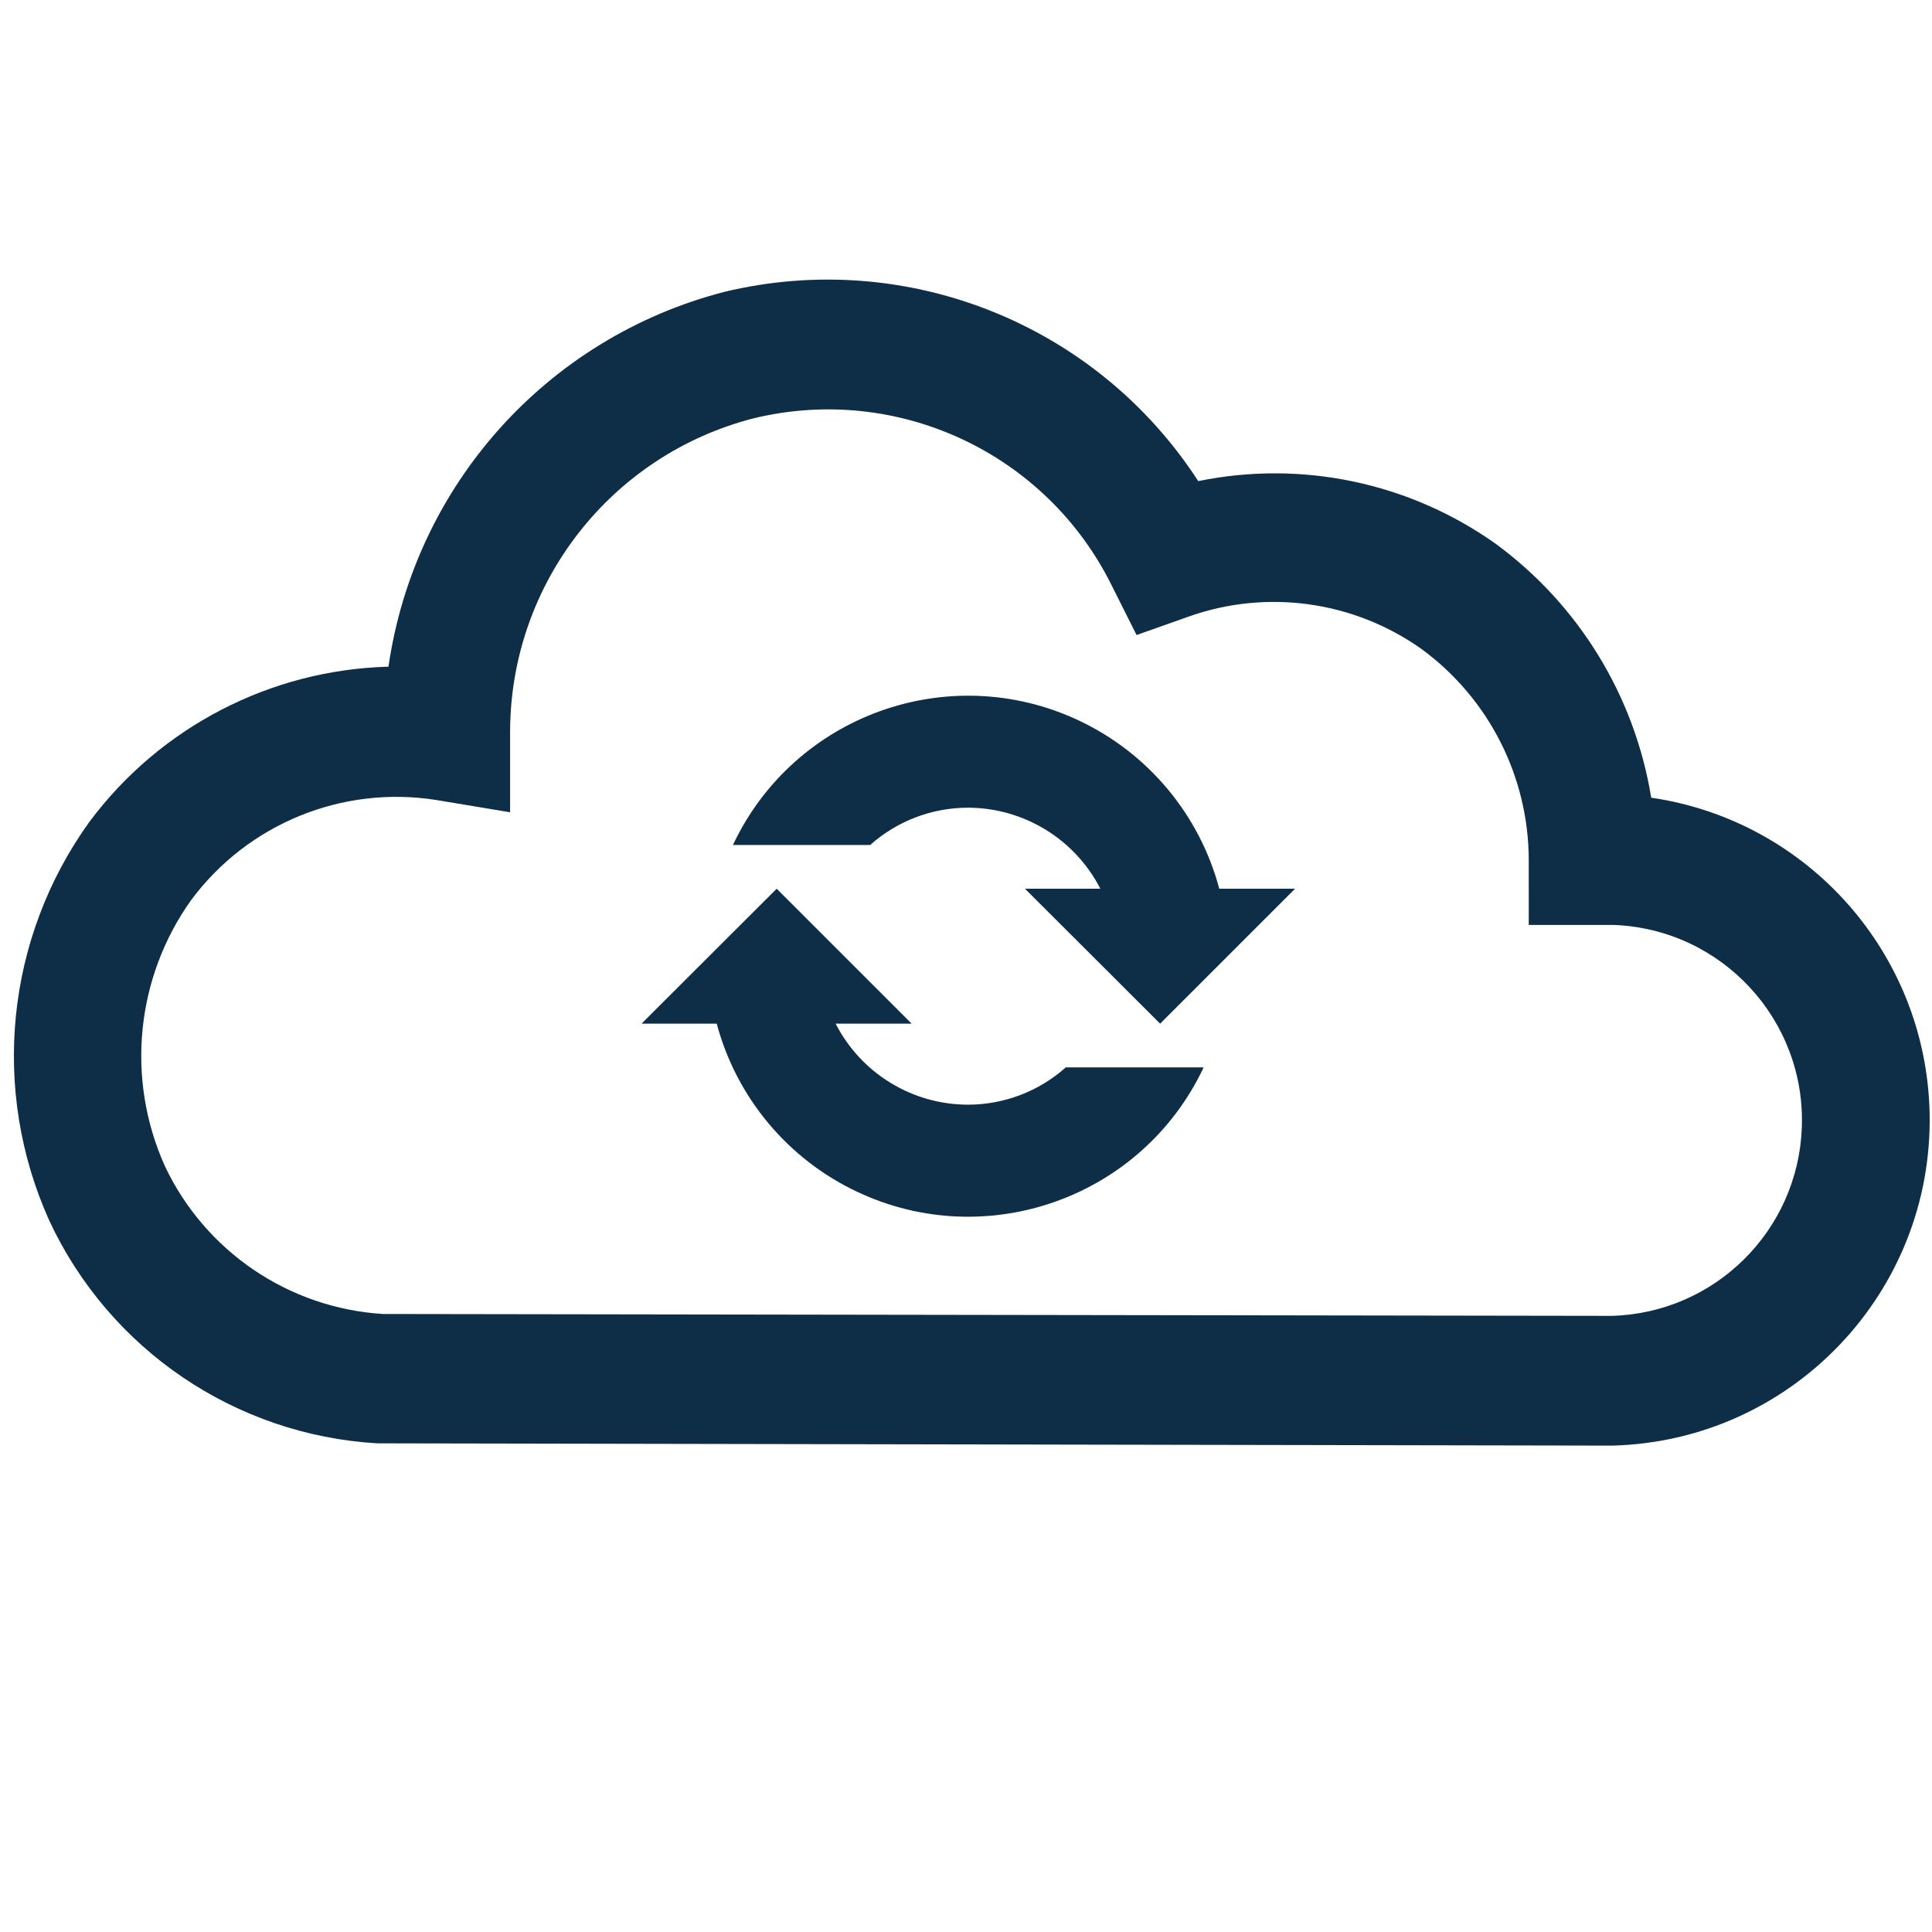 <svg xmlns:dc="http://purl.org/dc/elements/1.1/" xmlns:cc="http://creativecommons.org/ns#" xmlns:rdf="http://www.w3.org/1999/02/22-rdf-syntax-ns#" xmlns:svg="http://www.w3.org/2000/svg" xmlns="http://www.w3.org/2000/svg" xmlns:sodipodi="http://sodipodi.sourceforge.net/DTD/sodipodi-0.dtd" xmlns:inkscape="http://www.inkscape.org/namespaces/inkscape" width="200mm" height="200mm" viewBox="0 0 200 200" id="svg870" inkscape:version="0.92.4 (5da689c313, 2019-01-14)" sodipodi:docname="interface.svg"><defs id="defs864"><clipPath id="clip0"><rect id="rect3696" height="96" width="96" y="312" x="592"></rect></clipPath><clipPath id="clip0-4"><rect id="rect877" height="96" width="96" y="312" x="592"></rect></clipPath><clipPath id="clip0-5"><rect id="rect2008" height="96" width="96" y="312" x="592"></rect></clipPath></defs><g inkscape:label="Ebene 1" inkscape:groupmode="layer" id="layer1" transform="translate(0,-97)"><g style="overflow:hidden;fill:#0e2d46;fill-opacity:1;stroke-width:0.123" id="g2033" transform="matrix(2.156,0,0,2.156,-2.905,82.794)"><g id="g2019" transform="translate(-592,-312)" clip-path="url(#clip0-5)" style="fill:#0e2d46;fill-opacity:1;stroke-width:0.123"><path id="path2013" d="m 655.53,361.26 -6.48,6.48 -6.49,-6.48 h 3.62 c -1.224,-2.385 -3.679,-3.886 -6.36,-3.89 -1.73,0.002 -3.399,0.639 -4.69,1.79 h -6.59 c 2.936,-6.236 10.371,-8.911 16.607,-5.976 3.328,1.567 5.795,4.522 6.743,8.076 z" inkscape:connector-curvature="0" style="fill:#0e2d46;fill-opacity:1;stroke-width:0.123"></path><path id="path2015" d="m 624.15,367.74 6.49,-6.48 6.48,6.48 h -3.65 c 1.221,2.384 3.672,3.885 6.35,3.89 1.733,0 3.406,-0.637 4.7,-1.79 h 6.62 c -2.945,6.244 -10.395,8.918 -16.638,5.972 -3.325,-1.568 -5.791,-4.521 -6.742,-8.072 z" inkscape:connector-curvature="0" style="fill:#0e2d46;fill-opacity:1;stroke-width:0.123"></path><path id="path2017" d="m 670.73,388 c 8.635,-0.204 15.47,-7.37 15.266,-16.006 -0.181,-7.618 -5.826,-13.998 -13.366,-15.104 -0.797,-4.89 -3.483,-9.272 -7.48,-12.2 -4.137,-2.932 -9.303,-4.018 -14.27,-3 -4.886,-7.544 -13.999,-11.187 -22.74,-9.09 -8.519,2.194 -14.885,9.293 -16.14,18 -5.675,0.152 -10.967,2.898 -14.36,7.45 -4.02,5.584 -4.752,12.889 -1.92,19.16 2.887,6.181 8.93,10.281 15.74,10.68 z m -59,-6.32 c -4.525,-0.285 -8.536,-3.009 -10.47,-7.11 -1.876,-4.18 -1.393,-9.041 1.27,-12.77 2.722,-3.662 7.252,-5.511 11.76,-4.8 l 3.55,0.59 v -3.92 c 0.035,-7.082 4.848,-13.248 11.71,-15 6.886,-1.66 14.005,1.659 17.16,8 l 1.21,2.41 2.51,-0.89 c 3.755,-1.327 7.922,-0.745 11.17,1.56 3.23,2.366 5.142,6.127 5.15,10.13 V 363 h 4.08 c 5.182,0.195 9.226,4.553 9.031,9.736 -0.186,4.948 -4.181,8.901 -9.131,9.034 z" inkscape:connector-curvature="0" style="fill:#0e2d46;fill-opacity:1;stroke-width:0.123"></path></g></g></g></svg>